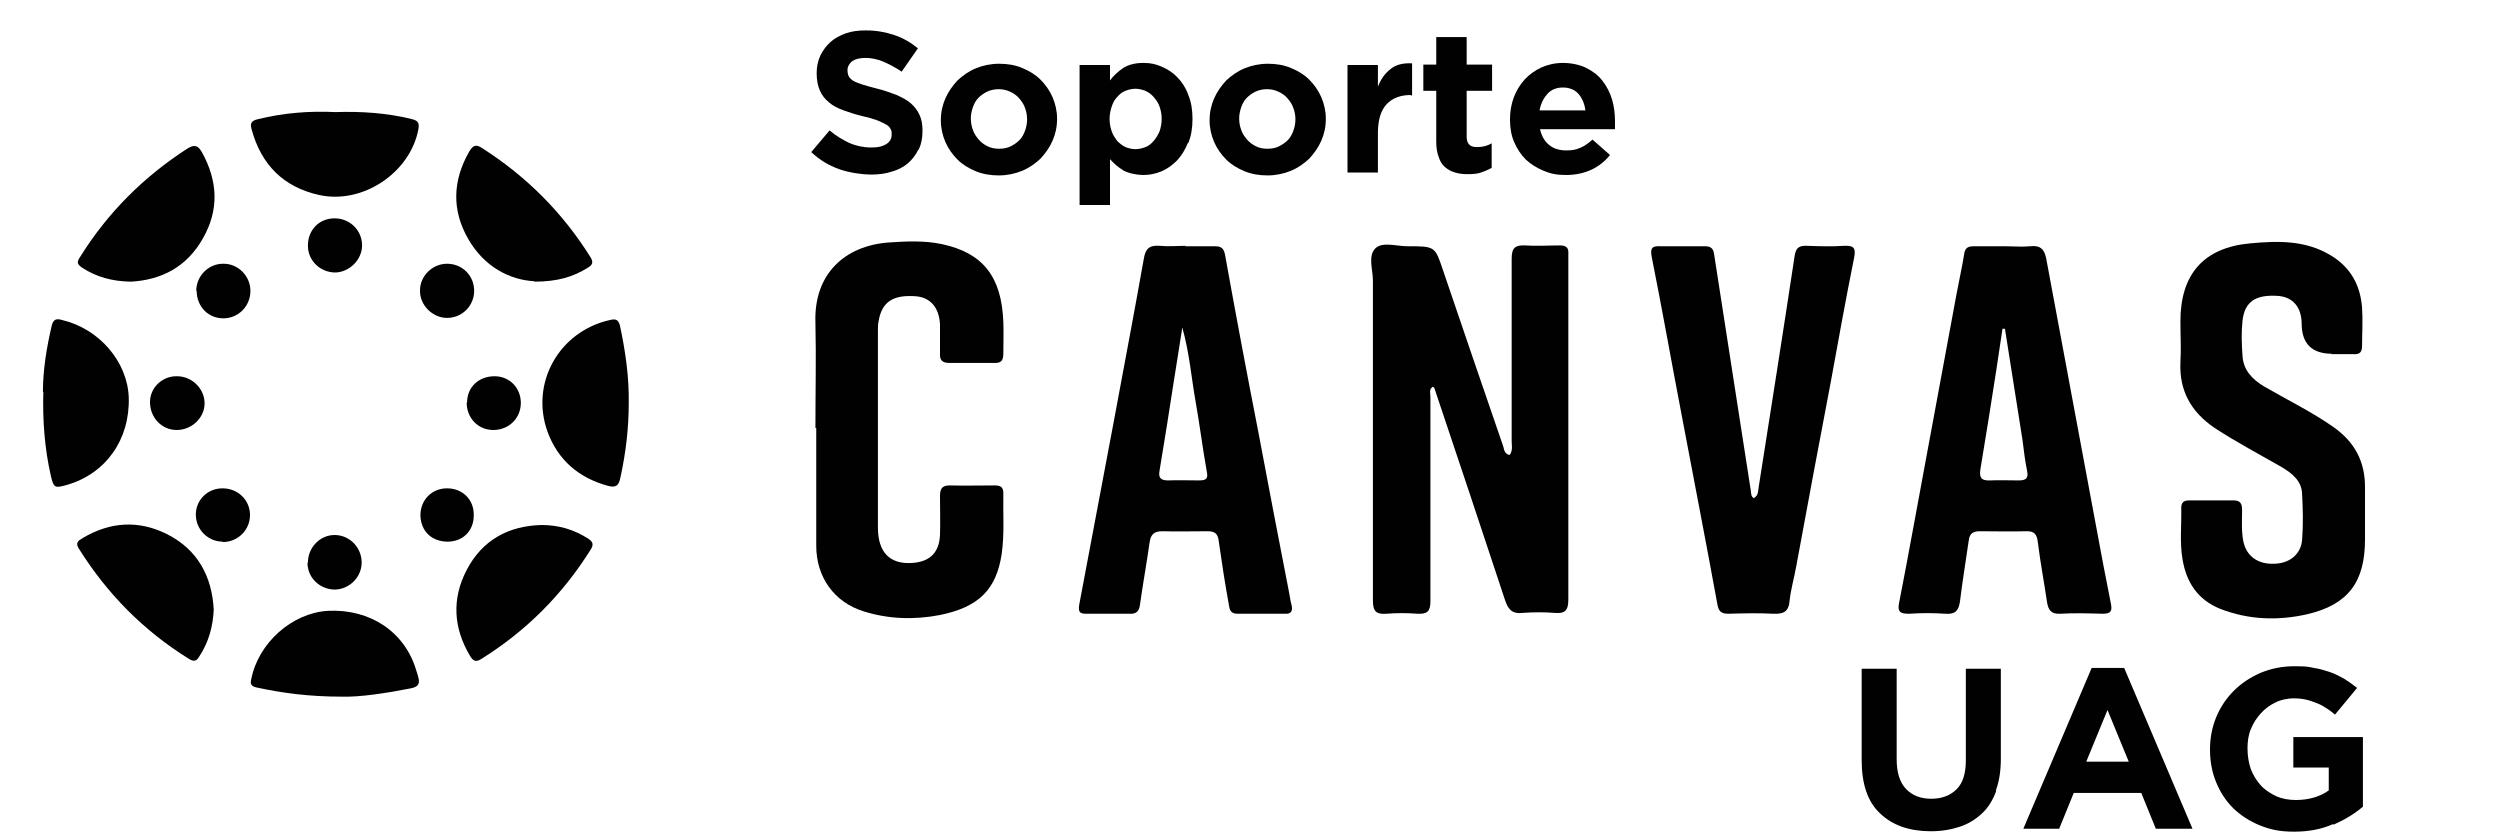 <?xml version="1.0" encoding="UTF-8"?>
<svg id="Capa_1" xmlns="http://www.w3.org/2000/svg" version="1.1" viewBox="0 0 600 200">
  <!-- Generator: Adobe Illustrator 29.2.1, SVG Export Plug-In . SVG Version: 2.1.0 Build 116)  -->
  <defs>
    <style>
      .st0 {
        fill: #010101;
      }
    </style>
  </defs>
  <g>
    <path class="st0" d="M362.4,109.1c.7-1.1.4-2.2.4-3.3,0-14.6,0-29.1,0-43.7,0-2.6.8-3.3,3.2-3.2,2.8.2,5.6,0,8.4,0,1.4,0,2.1.5,2,1.9,0,1,0,2,0,3,0,26.7,0,53.4,0,80.1,0,2.6-.8,3.4-3.2,3.2-2.6-.2-5.2-.2-7.8,0-2.6.3-3.5-1-4.2-3.1-5.6-16.9-11.2-33.8-16.9-50.7,0-.2-.2-.3-.4-.5-1,.6-.6,1.6-.6,2.4,0,16.4,0,32.7,0,49.1,0,2.5-.8,3.1-3.1,3-2.5-.2-5-.2-7.5,0-2.6.2-3.2-.8-3.2-3.2,0-25.6,0-51.2,0-76.8,0-2.6-1.3-6,.7-7.8,1.7-1.5,5-.4,7.6-.4,6.6,0,6.6,0,8.5,5.7,4.8,14.1,9.6,28.2,14.5,42.4.2.7.2,1.6,1.4,2Z"/>
    <path class="st0" d="M559.7,84.9q-7.2,0-7.3-7.1c0-4.2-2.2-6.6-5.9-6.8-5.3-.3-7.8,1.5-8.3,6-.3,2.8-.2,5.6,0,8.4.2,3.4,2.3,5.6,5.1,7.3,5.5,3.2,11.3,6,16.6,9.7,5.2,3.6,7.8,8.4,7.7,14.8,0,4.1,0,8.2,0,12.3,0,10.1-4,15.6-13.8,17.9-7,1.6-14.1,1.4-21-1.3-5.4-2.2-8.1-6.4-9-11.9-.7-4.1-.2-8.2-.3-12.3,0-1.3.6-1.8,1.8-1.8,3.6,0,7.2,0,10.8,0,1.6,0,2,.8,2,2.3,0,2.5-.2,5,.3,7.5.7,3.5,3.4,5.5,7.2,5.4,3.8,0,6.6-2.2,6.9-5.7.3-3.7.2-7.4,0-11.1-.1-3.1-2.4-4.9-4.9-6.4-5.4-3.1-10.9-6-16.1-9.4-5.6-3.8-8.5-8.9-8.2-15.7.2-3.3,0-6.6,0-9.9,0-11.3,5.6-17.7,16.8-18.7,6.6-.6,13.2-.8,19.3,2.9,4.8,2.9,7.1,7.2,7.5,12.6.2,3,0,6,0,9,0,1.6-.5,2.2-2.1,2.1-1.8,0-3.6,0-5.4,0Z"/>
    <path class="st0" d="M284.4,59.1c2.4,0,4.8,0,7.2,0,1.5,0,2.1.5,2.4,2,2.6,14.4,5.3,28.8,8.1,43.1,2.4,12.7,4.8,25.4,7.3,38.1.2,1,.3,2,.6,3,.3,1.4-.2,2.1-1.6,2-3.8,0-7.6,0-11.4,0-1.8,0-1.9-1.1-2.1-2.3-.9-5-1.7-10.1-2.4-15.1-.2-1.8-.9-2.4-2.7-2.4-3.6,0-7.2.1-10.8,0-2,0-2.8.7-3.1,2.7-.7,5-1.6,9.9-2.3,14.9-.2,1.6-.9,2.3-2.5,2.2-3.5,0-7,0-10.5,0-1.6,0-1.8-.6-1.6-2.1,2.8-14.7,5.5-29.3,8.3-44,2.4-13,4.9-26,7.2-39,.4-2.6,1.4-3.4,3.9-3.2,2.1.2,4.2,0,6.3,0ZM283.8,78.3c-.8,5-1.4,9.1-2.1,13.3-1.1,7.1-2.2,14.2-3.4,21.3-.3,1.6.1,2.4,2,2.4,2.5-.1,5,0,7.5,0,1.8,0,2.2-.5,1.8-2.3-1-5.6-1.7-11.3-2.7-16.9-1-5.6-1.4-11.3-3.2-17.7Z"/>
    <path class="st0" d="M481,59.1c2.1,0,4.2.2,6.3,0,2.4-.3,3.4.8,3.8,3,4,21.5,8,43,12,64.4,1.1,6.1,2.3,12.2,3.5,18.3.4,1.9,0,2.5-2,2.5-3.4-.1-6.8-.2-10.2,0-2.1.1-2.8-.9-3.1-2.7-.7-4.8-1.6-9.5-2.2-14.3-.2-2-.8-2.9-2.9-2.8-3.7.1-7.4,0-11.1,0-1.5,0-2.4.5-2.6,2.2-.7,4.9-1.5,9.7-2.1,14.6-.3,2.1-1,3.2-3.5,3-2.9-.2-5.8-.2-8.7,0-2.1,0-2.9-.4-2.4-2.7,2.2-11.2,4.2-22.5,6.3-33.7,2.5-13.5,5-27,7.5-40.5.6-3.2,1.3-6.3,1.8-9.4.2-1.6,1-1.9,2.4-1.9,2.4,0,4.8,0,7.2,0ZM481.1,78.9h-.5c-.5,3.3-1,6.6-1.5,10-1.2,7.9-2.5,15.8-3.8,23.7-.3,1.9.1,2.8,2.3,2.7,2.3-.1,4.6,0,6.9,0,1.7,0,2.4-.5,2-2.3-.5-2.5-.8-4.9-1.1-7.4-1.4-8.9-2.8-17.8-4.2-26.6Z"/>
    <path class="st0" d="M195.7,102.7c0-8.4.2-16.9,0-25.3-.4-11.7,7.1-18.4,17.5-19.2,4.3-.3,8.7-.5,12.9.4,9.8,2.1,14.3,7.8,14.7,18.7.1,2.5,0,5,0,7.5,0,1.6-.4,2.4-2.2,2.3-3.6,0-7.2,0-10.8,0-1.7,0-2.3-.7-2.2-2.3,0-2.3,0-4.6,0-6.9-.2-4.1-2.3-6.5-5.8-6.8-5.4-.4-8.1,1.3-8.9,5.8-.2.8-.2,1.6-.2,2.4,0,15.8,0,31.5,0,47.3,0,6,2.9,8.9,8.3,8.5,4.2-.3,6.4-2.5,6.6-6.7.1-3.1,0-6.2,0-9.3,0-1.7.4-2.6,2.3-2.6,3.6.1,7.2,0,10.8,0,1.3,0,2.1.3,2.1,1.8-.1,4.9.3,9.8-.4,14.7-1.3,8.5-5.5,12.7-14.8,14.6-6.2,1.2-12.4,1-18.4-.9-7-2.2-11.3-8.2-11.3-15.7,0-9.4,0-18.9,0-28.3Z"/>
    <path class="st0" d="M421,119.5c1.1-.7.9-1.7,1.1-2.7,2.9-18.4,5.8-36.8,8.6-55.3.3-2.1,1.1-2.6,3.1-2.5,2.9.1,5.8.2,8.7,0,2.2-.1,3,.3,2.5,2.8-2,9.9-3.8,19.9-5.6,29.8-2.8,14.8-5.6,29.5-8.3,44.3-.5,2.8-1.3,5.5-1.6,8.3-.2,2.7-1.6,3.2-3.9,3.1-3.6-.2-7.2-.1-10.8,0-1.6,0-2.3-.5-2.6-2.1-2.8-15.4-5.8-30.7-8.7-46.1-2.4-12.5-4.6-25-7.1-37.5-.4-2.2.2-2.6,2.2-2.5,3.5,0,7,0,10.5,0,1.4,0,2.1.4,2.3,2,2.9,18.9,5.9,37.8,8.8,56.7.1.7,0,1.4.8,1.8Z"/>
    <path class="st0" d="M150.9,96.7c0,6-.7,12-2,17.9-.4,2-1.1,2.5-3,2-7-1.9-12-6.2-14.5-13-4.2-11.7,2.8-24.1,15-26.8,1.3-.3,2-.2,2.4,1.4,1.3,6.1,2.2,12.3,2.1,18.6Z"/>
    <path class="st0" d="M10.3,94.1c0-5.4.9-10.7,2.1-15.9.4-1.6,1.1-1.8,2.5-1.4,8.9,2.1,15.7,10,16,18.6.3,10.1-5.5,18.3-14.9,21-2.9.8-3.1.7-3.8-2.2-1.5-6.6-2-13.4-1.8-20.2Z"/>
    <path class="st0" d="M82.3,167.2c-8.4,0-14.6-.9-20.7-2.2-1.3-.3-1.6-.8-1.3-2,1.7-8.7,9.8-15.9,18.4-16.4,10.2-.5,18.5,5.1,21.2,14.3.1.4.3.8.4,1.3.5,1.6.4,2.6-1.7,3-6.1,1.2-12.2,2.1-16.3,2Z"/>
    <path class="st0" d="M128.3,67.5c-6-.3-12.1-3.5-15.9-10.1-4-6.9-3.8-14,.2-21,.9-1.5,1.6-1.9,3.2-.8,10.6,6.8,19.2,15.4,25.9,26.1.8,1.3.5,1.9-.7,2.6-3.4,2.1-7.1,3.3-12.8,3.3Z"/>
    <path class="st0" d="M31.3,67.6c-4.4-.1-8.1-1.1-11.5-3.3-1.2-.8-1.5-1.3-.6-2.6,6.6-10.6,15.2-19.2,25.7-26,1.9-1.2,2.7-.7,3.6.9,3.8,6.9,4.1,13.8.2,20.6-3.8,6.8-9.9,10-17.3,10.4Z"/>
    <path class="st0" d="M51.3,146.3c-.2,4.1-1.2,7.8-3.5,11.3-.7,1.2-1.4,1.2-2.5.5-10.8-6.7-19.5-15.5-26.3-26.3-1-1.5-.3-2,.9-2.7,6.6-3.9,13.4-4.3,20.2-.9,7.3,3.7,10.8,10.1,11.2,18.2Z"/>
    <path class="st0" d="M130,126c4.1,0,7.8,1.1,11.2,3.3,1.2.8,1.3,1.5.5,2.7-6.7,10.7-15.4,19.4-26.1,26.1-1.4.9-2,.6-2.8-.7-4-6.7-4.4-13.7-.8-20.6,3.7-7.1,9.9-10.6,18-10.8Z"/>
    <path class="st0" d="M80.5,26.9c6.2-.2,12.4.2,18.4,1.7,1.7.4,1.7,1.2,1.5,2.5-2,10.4-13.4,18-23.8,15.7-8.6-1.9-13.9-7.3-16.2-15.7-.4-1.4-.2-2.1,1.5-2.5,6.1-1.5,12.3-2,18.6-1.7Z"/>
    <path class="st0" d="M112.1,96.6c0-3.7,2.8-6.3,6.6-6.3,3.6,0,6.3,2.8,6.3,6.4,0,3.7-2.9,6.5-6.6,6.5-3.7,0-6.4-2.9-6.4-6.6Z"/>
    <path class="st0" d="M47.1,69.8c0-3.6,3-6.6,6.6-6.5,3.5,0,6.4,3,6.4,6.5,0,3.7-2.9,6.6-6.5,6.6-3.7,0-6.4-2.9-6.4-6.6Z"/>
    <path class="st0" d="M107.3,63.3c3.6,0,6.5,2.8,6.5,6.5,0,3.6-2.9,6.5-6.5,6.5-3.5,0-6.6-3.1-6.5-6.6,0-3.5,3-6.4,6.5-6.4Z"/>
    <path class="st0" d="M42.5,90.3c3.6,0,6.6,3,6.6,6.5,0,3.5-3.1,6.4-6.7,6.4-3.6,0-6.4-3-6.4-6.7,0-3.5,3-6.3,6.5-6.2Z"/>
    <path class="st0" d="M53.5,130c-3.6,0-6.5-2.9-6.5-6.5,0-3.5,2.8-6.3,6.4-6.3,3.7,0,6.6,2.8,6.6,6.4,0,3.6-2.9,6.5-6.6,6.5Z"/>
    <path class="st0" d="M107.5,130c-3.9,0-6.5-2.5-6.6-6.3,0-3.7,2.7-6.5,6.4-6.5,3.7,0,6.5,2.7,6.4,6.5,0,3.7-2.6,6.3-6.3,6.3Z"/>
    <path class="st0" d="M73.9,135c0-3.6,2.9-6.6,6.4-6.6,3.6,0,6.5,3,6.5,6.6,0,3.5-2.9,6.4-6.4,6.5-3.6,0-6.6-2.8-6.6-6.4Z"/>
    <path class="st0" d="M73.9,58.9c0-3.7,2.7-6.5,6.4-6.5,3.7,0,6.6,2.9,6.6,6.5,0,3.4-3,6.4-6.4,6.5-3.6,0-6.6-2.8-6.6-6.4Z"/>
  </g>
  <g>
    <path class="st0" d="M220.4,35.9c-.6,1.3-1.5,2.4-2.5,3.3-1.1.9-2.4,1.6-3.9,2-1.5.5-3.2.7-5,.7s-5.1-.4-7.6-1.3c-2.5-.9-4.7-2.2-6.7-4.1l4.4-5.2c1.5,1.3,3.1,2.2,4.7,3,1.6.7,3.4,1.1,5.3,1.1s2.7-.3,3.6-.8c.9-.6,1.3-1.3,1.3-2.3h0c0-.6,0-1-.3-1.4-.2-.4-.5-.7-1-1-.5-.3-1.2-.6-2.1-1-.9-.3-2-.7-3.5-1-1.7-.4-3.2-.9-4.6-1.4-1.4-.5-2.6-1.1-3.5-1.9-1-.8-1.7-1.7-2.2-2.8-.5-1.1-.8-2.5-.8-4.2h0c0-1.6.3-3,.9-4.3.6-1.2,1.4-2.3,2.4-3.2,1-.9,2.3-1.6,3.7-2.1,1.4-.5,3-.7,4.8-.7,2.5,0,4.7.4,6.8,1.1,2.1.7,4,1.8,5.7,3.2l-3.9,5.6c-1.5-1-3-1.8-4.4-2.4-1.4-.6-2.9-.9-4.3-.9s-2.5.3-3.2.8c-.7.6-1.1,1.3-1.1,2.1h0c0,.6.1,1.1.3,1.5.2.4.6.8,1.1,1.1.5.3,1.3.6,2.2.9.9.3,2.1.6,3.6,1,1.7.4,3.2,1,4.6,1.5,1.3.6,2.5,1.2,3.4,2,.9.8,1.6,1.7,2.1,2.8s.7,2.3.7,3.8h0c0,1.8-.3,3.2-.9,4.5Z"/>
    <path class="st0" d="M252.6,33.8c-.7,1.6-1.7,3-2.9,4.3-1.3,1.2-2.7,2.2-4.4,2.9-1.7.7-3.6,1.1-5.6,1.1s-3.8-.3-5.5-1c-1.7-.7-3.2-1.6-4.4-2.8-1.2-1.2-2.2-2.6-2.9-4.2-.7-1.6-1.1-3.4-1.1-5.2h0c0-2,.4-3.7,1.1-5.3.7-1.6,1.7-3,2.9-4.3,1.3-1.2,2.7-2.2,4.4-2.9,1.7-.7,3.6-1.1,5.6-1.1s3.8.3,5.5,1c1.7.7,3.2,1.6,4.4,2.8,1.2,1.2,2.2,2.6,2.9,4.2.7,1.6,1.1,3.4,1.1,5.2h0c0,2-.4,3.7-1.1,5.3ZM246.5,28.6c0-1-.2-1.9-.5-2.7-.3-.9-.8-1.6-1.4-2.3-.6-.7-1.3-1.2-2.2-1.6-.8-.4-1.8-.6-2.7-.6s-2,.2-2.8.6c-.8.4-1.5.9-2.1,1.5-.6.6-1,1.4-1.3,2.2-.3.9-.5,1.8-.5,2.7h0c0,1.1.2,2,.5,2.8.3.9.8,1.6,1.4,2.3.6.7,1.3,1.2,2.1,1.6.8.4,1.7.6,2.8.6s2-.2,2.8-.6c.8-.4,1.5-.9,2.1-1.5.6-.6,1-1.4,1.3-2.2.3-.8.5-1.8.5-2.7h0Z"/>
    <path class="st0" d="M285.1,34.3c-.7,1.7-1.5,3-2.6,4.2-1.1,1.1-2.3,2-3.7,2.6-1.4.6-2.9.9-4.4.9s-3.6-.4-4.8-1.1c-1.3-.8-2.3-1.7-3.2-2.7v11h-7.3V15.6h7.3v3.7c.9-1.2,2-2.2,3.2-3,1.3-.8,2.9-1.2,4.8-1.2s3,.3,4.4.9c1.4.6,2.7,1.4,3.8,2.6,1.1,1.1,2,2.5,2.6,4.2.7,1.7,1,3.6,1,5.7h0c0,2.2-.3,4.1-1,5.8ZM278.8,28.5c0-1.1-.2-2-.5-2.9-.3-.9-.8-1.6-1.4-2.3s-1.2-1.1-2-1.5c-.8-.3-1.6-.5-2.4-.5s-1.7.2-2.4.5c-.8.3-1.4.8-2,1.5-.6.6-1,1.4-1.3,2.3-.3.9-.5,1.9-.5,2.9h0c0,1.2.2,2.1.5,3,.3.9.8,1.6,1.3,2.3.6.6,1.2,1.1,2,1.5.8.3,1.6.5,2.4.5s1.7-.2,2.4-.5c.8-.3,1.4-.8,2-1.5s1-1.4,1.4-2.3c.3-.9.5-1.9.5-3h0Z"/>
    <path class="st0" d="M317.1,33.8c-.7,1.6-1.7,3-2.9,4.3-1.3,1.2-2.7,2.2-4.4,2.9-1.7.7-3.6,1.1-5.6,1.1s-3.8-.3-5.5-1c-1.7-.7-3.2-1.6-4.4-2.8-1.2-1.2-2.2-2.6-2.9-4.2-.7-1.6-1.1-3.4-1.1-5.2h0c0-2,.4-3.7,1.1-5.3.7-1.6,1.7-3,2.9-4.3,1.3-1.2,2.7-2.2,4.4-2.9,1.7-.7,3.6-1.1,5.6-1.1s3.8.3,5.5,1c1.7.7,3.2,1.6,4.4,2.8,1.2,1.2,2.2,2.6,2.9,4.2.7,1.6,1.1,3.4,1.1,5.2h0c0,2-.4,3.7-1.1,5.3ZM310.9,28.6c0-1-.2-1.9-.5-2.7-.3-.9-.8-1.6-1.4-2.3-.6-.7-1.3-1.2-2.2-1.6-.8-.4-1.8-.6-2.7-.6s-2,.2-2.8.6c-.8.4-1.5.9-2.1,1.5-.6.6-1,1.4-1.3,2.2-.3.9-.5,1.8-.5,2.7h0c0,1.1.2,2,.5,2.8.3.9.8,1.6,1.4,2.3.6.7,1.3,1.2,2.1,1.6.8.4,1.7.6,2.8.6s2-.2,2.8-.6c.8-.4,1.5-.9,2.1-1.5.6-.6,1-1.4,1.3-2.2.3-.8.5-1.8.5-2.7h0Z"/>
    <path class="st0" d="M338.6,22.8c-2.4,0-4.4.7-5.8,2.2-1.4,1.5-2.1,3.8-2.1,6.9v9.5h-7.3V15.6h7.3v5.2c.7-1.8,1.7-3.2,3-4.2,1.3-1.1,3-1.5,5.2-1.4v7.7h-.4Z"/>
    <path class="st0" d="M355.5,41.4c-.9.3-2,.4-3.2.4s-2.1-.1-3.1-.4-1.7-.7-2.4-1.3c-.7-.6-1.2-1.4-1.5-2.4-.4-1-.6-2.2-.6-3.7v-12.2h-3.1v-6.3h3.1v-6.6h7.3v6.6h6.1v6.3h-6.1v11c0,1.7.8,2.5,2.4,2.5s2.5-.3,3.6-.9v5.9c-.8.4-1.6.8-2.6,1.1Z"/>
    <path class="st0" d="M387.6,30.1c0,.3,0,.6,0,.9h-18c.4,1.7,1.1,2.9,2.2,3.8,1.1.9,2.5,1.3,4.1,1.3s2.3-.2,3.3-.6c1-.4,2-1.1,3-2l4.2,3.7c-1.2,1.5-2.7,2.7-4.4,3.5s-3.8,1.3-6.1,1.3-3.7-.3-5.4-1-3.1-1.6-4.3-2.7c-1.2-1.2-2.1-2.6-2.8-4.2-.7-1.6-1-3.4-1-5.4h0c0-1.9.3-3.7.9-5.3s1.5-3.1,2.6-4.3c1.1-1.2,2.5-2.2,4-2.9,1.6-.7,3.3-1.1,5.2-1.1s4,.4,5.6,1.2c1.6.8,2.9,1.8,3.9,3.1s1.8,2.8,2.3,4.5c.5,1.7.7,3.4.7,5.3h0c0,.4,0,.8,0,1ZM378.8,22.5c-.9-1-2.2-1.5-3.7-1.5s-2.8.5-3.7,1.5c-.9,1-1.6,2.3-1.9,4h11c-.2-1.6-.8-3-1.7-4Z"/>
  </g>
  <g>
    <path class="st0" d="M479.1,189.8c-.8,2.2-1.9,4-3.4,5.4-1.5,1.4-3.2,2.5-5.3,3.2s-4.4,1.1-7,1.1c-5.1,0-9.2-1.4-12.2-4.3-3-2.8-4.4-7.1-4.4-12.8v-21.9h8.4v21.7c0,3.1.7,5.5,2.2,7.1,1.5,1.6,3.5,2.4,6.1,2.4s4.6-.8,6.1-2.3c1.5-1.5,2.2-3.8,2.2-6.9v-22h8.4v21.6c0,2.9-.4,5.5-1.2,7.6Z"/>
    <path class="st0" d="M517.4,198.9l-3.5-8.6h-16.2l-3.5,8.6h-8.6l16.4-38.6h7.8l16.4,38.6h-8.8ZM505.8,170.4l-5.1,12.4h10.2l-5.1-12.4Z"/>
    <path class="st0" d="M559.9,197.8c-2.7,1.2-5.8,1.8-9.3,1.8s-5.7-.5-8.2-1.5c-2.5-1-4.6-2.4-6.4-4.1-1.8-1.8-3.1-3.8-4.1-6.2-1-2.4-1.5-5-1.5-7.9h0c0-2.8.5-5.4,1.5-7.8,1-2.4,2.4-4.5,4.2-6.3s3.9-3.2,6.4-4.3c2.4-1,5.1-1.6,8.1-1.6s3.3.1,4.7.4c1.4.2,2.7.6,3.9,1,1.2.4,2.3,1,3.4,1.6,1.1.7,2.1,1.4,3.1,2.2l-5.3,6.4c-.7-.6-1.5-1.2-2.2-1.6-.7-.5-1.5-.9-2.3-1.2-.8-.3-1.6-.6-2.5-.8-.9-.2-1.9-.3-3-.3s-3,.3-4.3,1c-1.3.6-2.5,1.5-3.5,2.6s-1.8,2.3-2.4,3.8c-.6,1.4-.8,3-.8,4.6h0c0,1.9.3,3.5.8,5,.6,1.5,1.4,2.8,2.4,3.9,1,1.1,2.3,1.9,3.7,2.6,1.4.6,3,.9,4.7.9,3.1,0,5.8-.8,7.9-2.3v-5.5h-8.5v-7.3h16.7v16.7c-2,1.7-4.3,3.1-7,4.3Z"/>
  </g>
</svg>